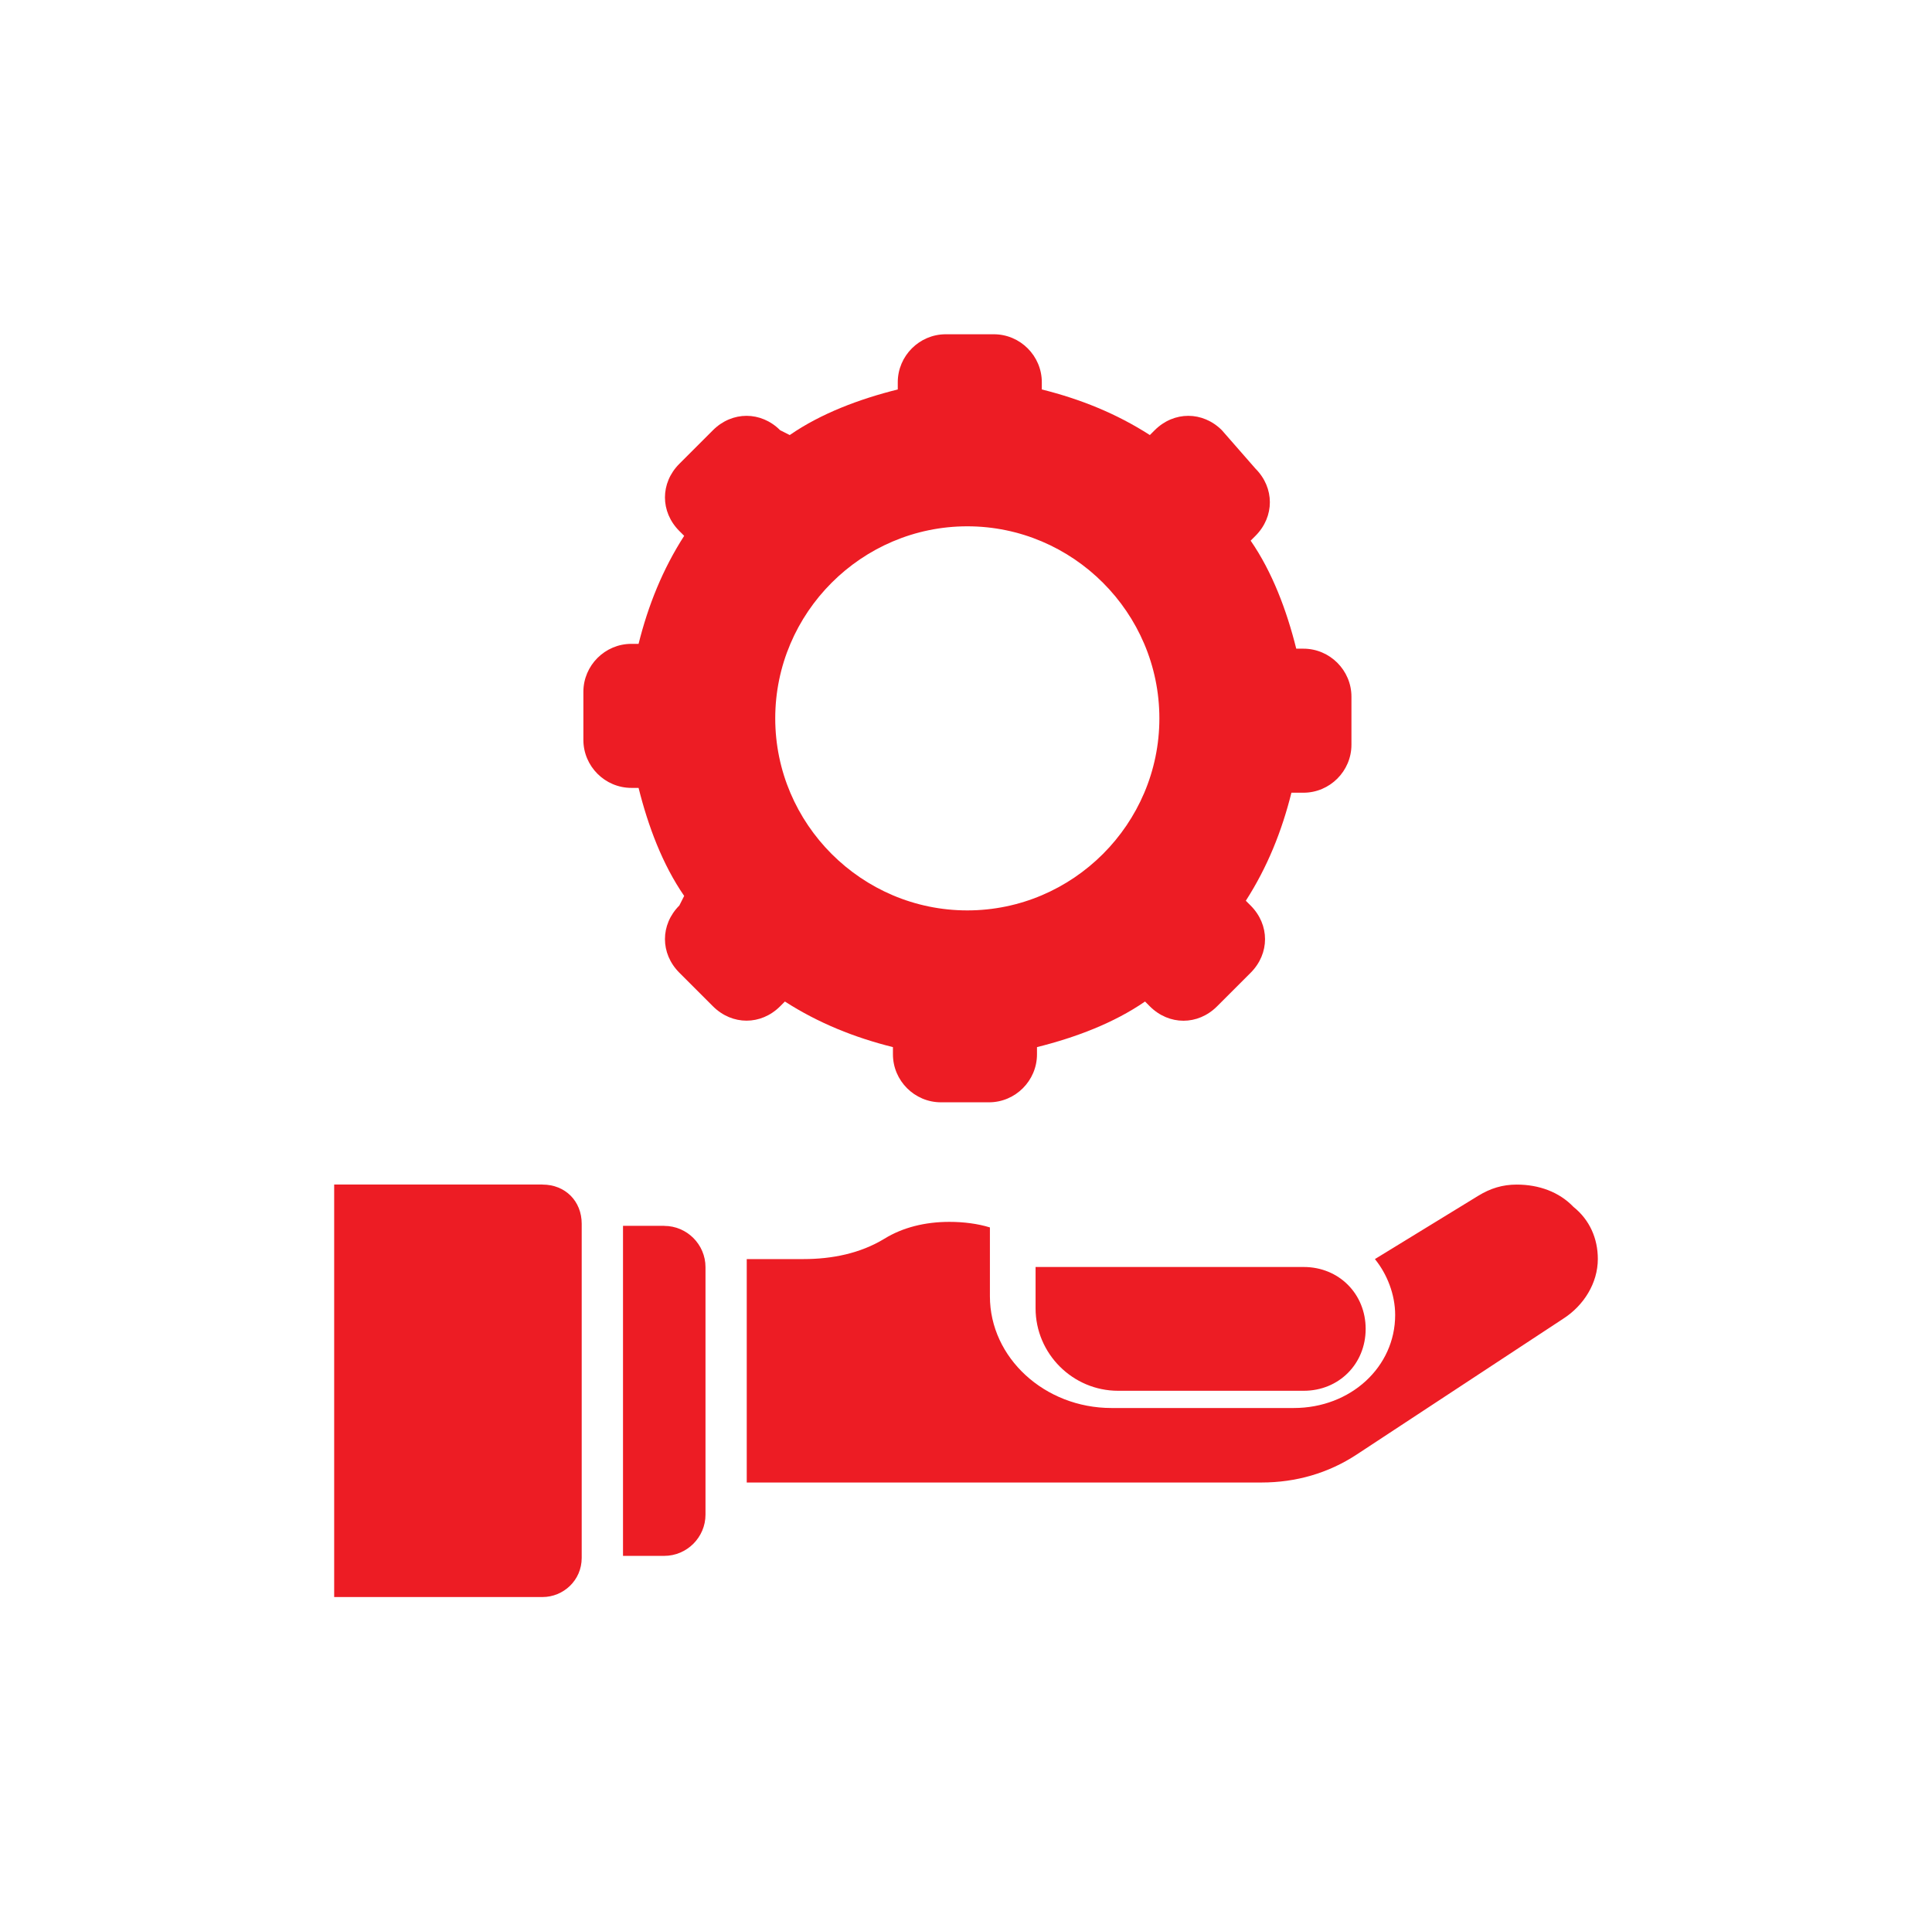 <?xml version="1.0" encoding="UTF-8"?> <svg xmlns="http://www.w3.org/2000/svg" id="Warstwa_1" data-name="Warstwa 1" viewBox="0 0 288.09 288.02"><defs><style> .cls-1 { fill: #ed1c24; stroke-width: 0px; } </style></defs><path class="cls-1" d="m116.32,150.08l.72-.72c5.01,3.22,10.38,5.37,16.11,6.8v1.07c0,3.94,3.22,7.16,7.16,7.16h7.16c3.94,0,7.16-3.22,7.16-7.16v-1.07c5.73-1.43,11.45-3.58,16.11-6.8l.72.72c2.86,2.86,7.16,2.86,10.02,0l5.01-5.01c2.86-2.86,2.86-7.16,0-10.02l-.72-.72c3.22-5.01,5.37-10.38,6.8-16.11h1.79c3.94,0,7.16-3.22,7.16-7.16v-7.16c0-3.94-3.22-7.16-7.16-7.16h-1.07c-1.43-5.73-3.58-11.45-6.8-16.11l.72-.72c2.86-2.86,2.86-7.16,0-10.02l-5.01-5.73c-2.86-2.86-7.16-2.86-10.02,0l-.72.72c-5.01-3.22-10.38-5.37-16.11-6.8v-1.07c0-3.94-3.22-7.16-7.16-7.16h-7.16c-3.94,0-7.16,3.22-7.16,7.16v1.07c-5.73,1.43-11.45,3.58-16.11,6.8l-1.43-.72c-2.86-2.86-7.16-2.86-10.02,0l-5.01,5.01c-2.86,2.86-2.86,7.16,0,10.02l.72.72c-3.22,5.01-5.37,10.38-6.8,16.11h-1.07c-3.94,0-7.16,3.22-7.16,7.16v7.16c0,3.94,3.22,7.16,7.16,7.16h1.07c1.43,5.73,3.58,11.45,6.8,16.11l-.72,1.43c-2.86,2.86-2.86,7.16,0,10.02l5.01,5.01c2.86,2.86,7.16,2.86,10.02,0h0Zm27.92-71.59c15.75,0,28.64,12.89,28.64,28.64s-12.89,28.64-28.64,28.64-28.64-12.89-28.64-28.64,12.89-28.64,28.64-28.64Z"></path><path class="cls-1" d="m234.63,179.99c-2.12-2.22-5.14-3.33-8.46-3.33-2.12,0-3.93.56-5.74,1.67l-15.41,9.44c1.81,2.22,3.02,5.28,3.02,8.33,0,7.77-6.65,13.88-15.11,13.88h-27.19c-9.97,0-18.13-7.5-18.13-16.66v-10.27c-1.81-.56-3.93-.83-6.04-.83-3.63,0-6.95.83-9.67,2.5-3.63,2.22-7.86,3.05-12.09,3.05h-8.46v33.32h76.75c5.14,0,9.97-1.39,14.2-4.17l30.82-20.27c3.02-1.94,5.14-5.28,5.14-8.89,0-3.05-1.21-5.83-3.63-7.77h0Z"></path><path class="cls-1" d="m154.42,188.96v6.15c0,6.77,5.54,12.3,12.3,12.3h27.69c5.23,0,9.23-4,9.23-9.23s-4-9.23-9.23-9.23h-39.99Z"></path><path class="cls-1" d="m99.05,182.81h-6.15v49.22h6.15c3.38,0,6.15-2.77,6.15-6.15v-36.91c0-3.38-2.77-6.15-6.15-6.15h0Z"></path><path class="cls-1" d="m80.9,176.65h-31.07v61.52h31.07c3.08,0,5.84-2.46,5.84-5.84v-49.83c0-3.38-2.46-5.84-5.84-5.84h0Z"></path></svg> 